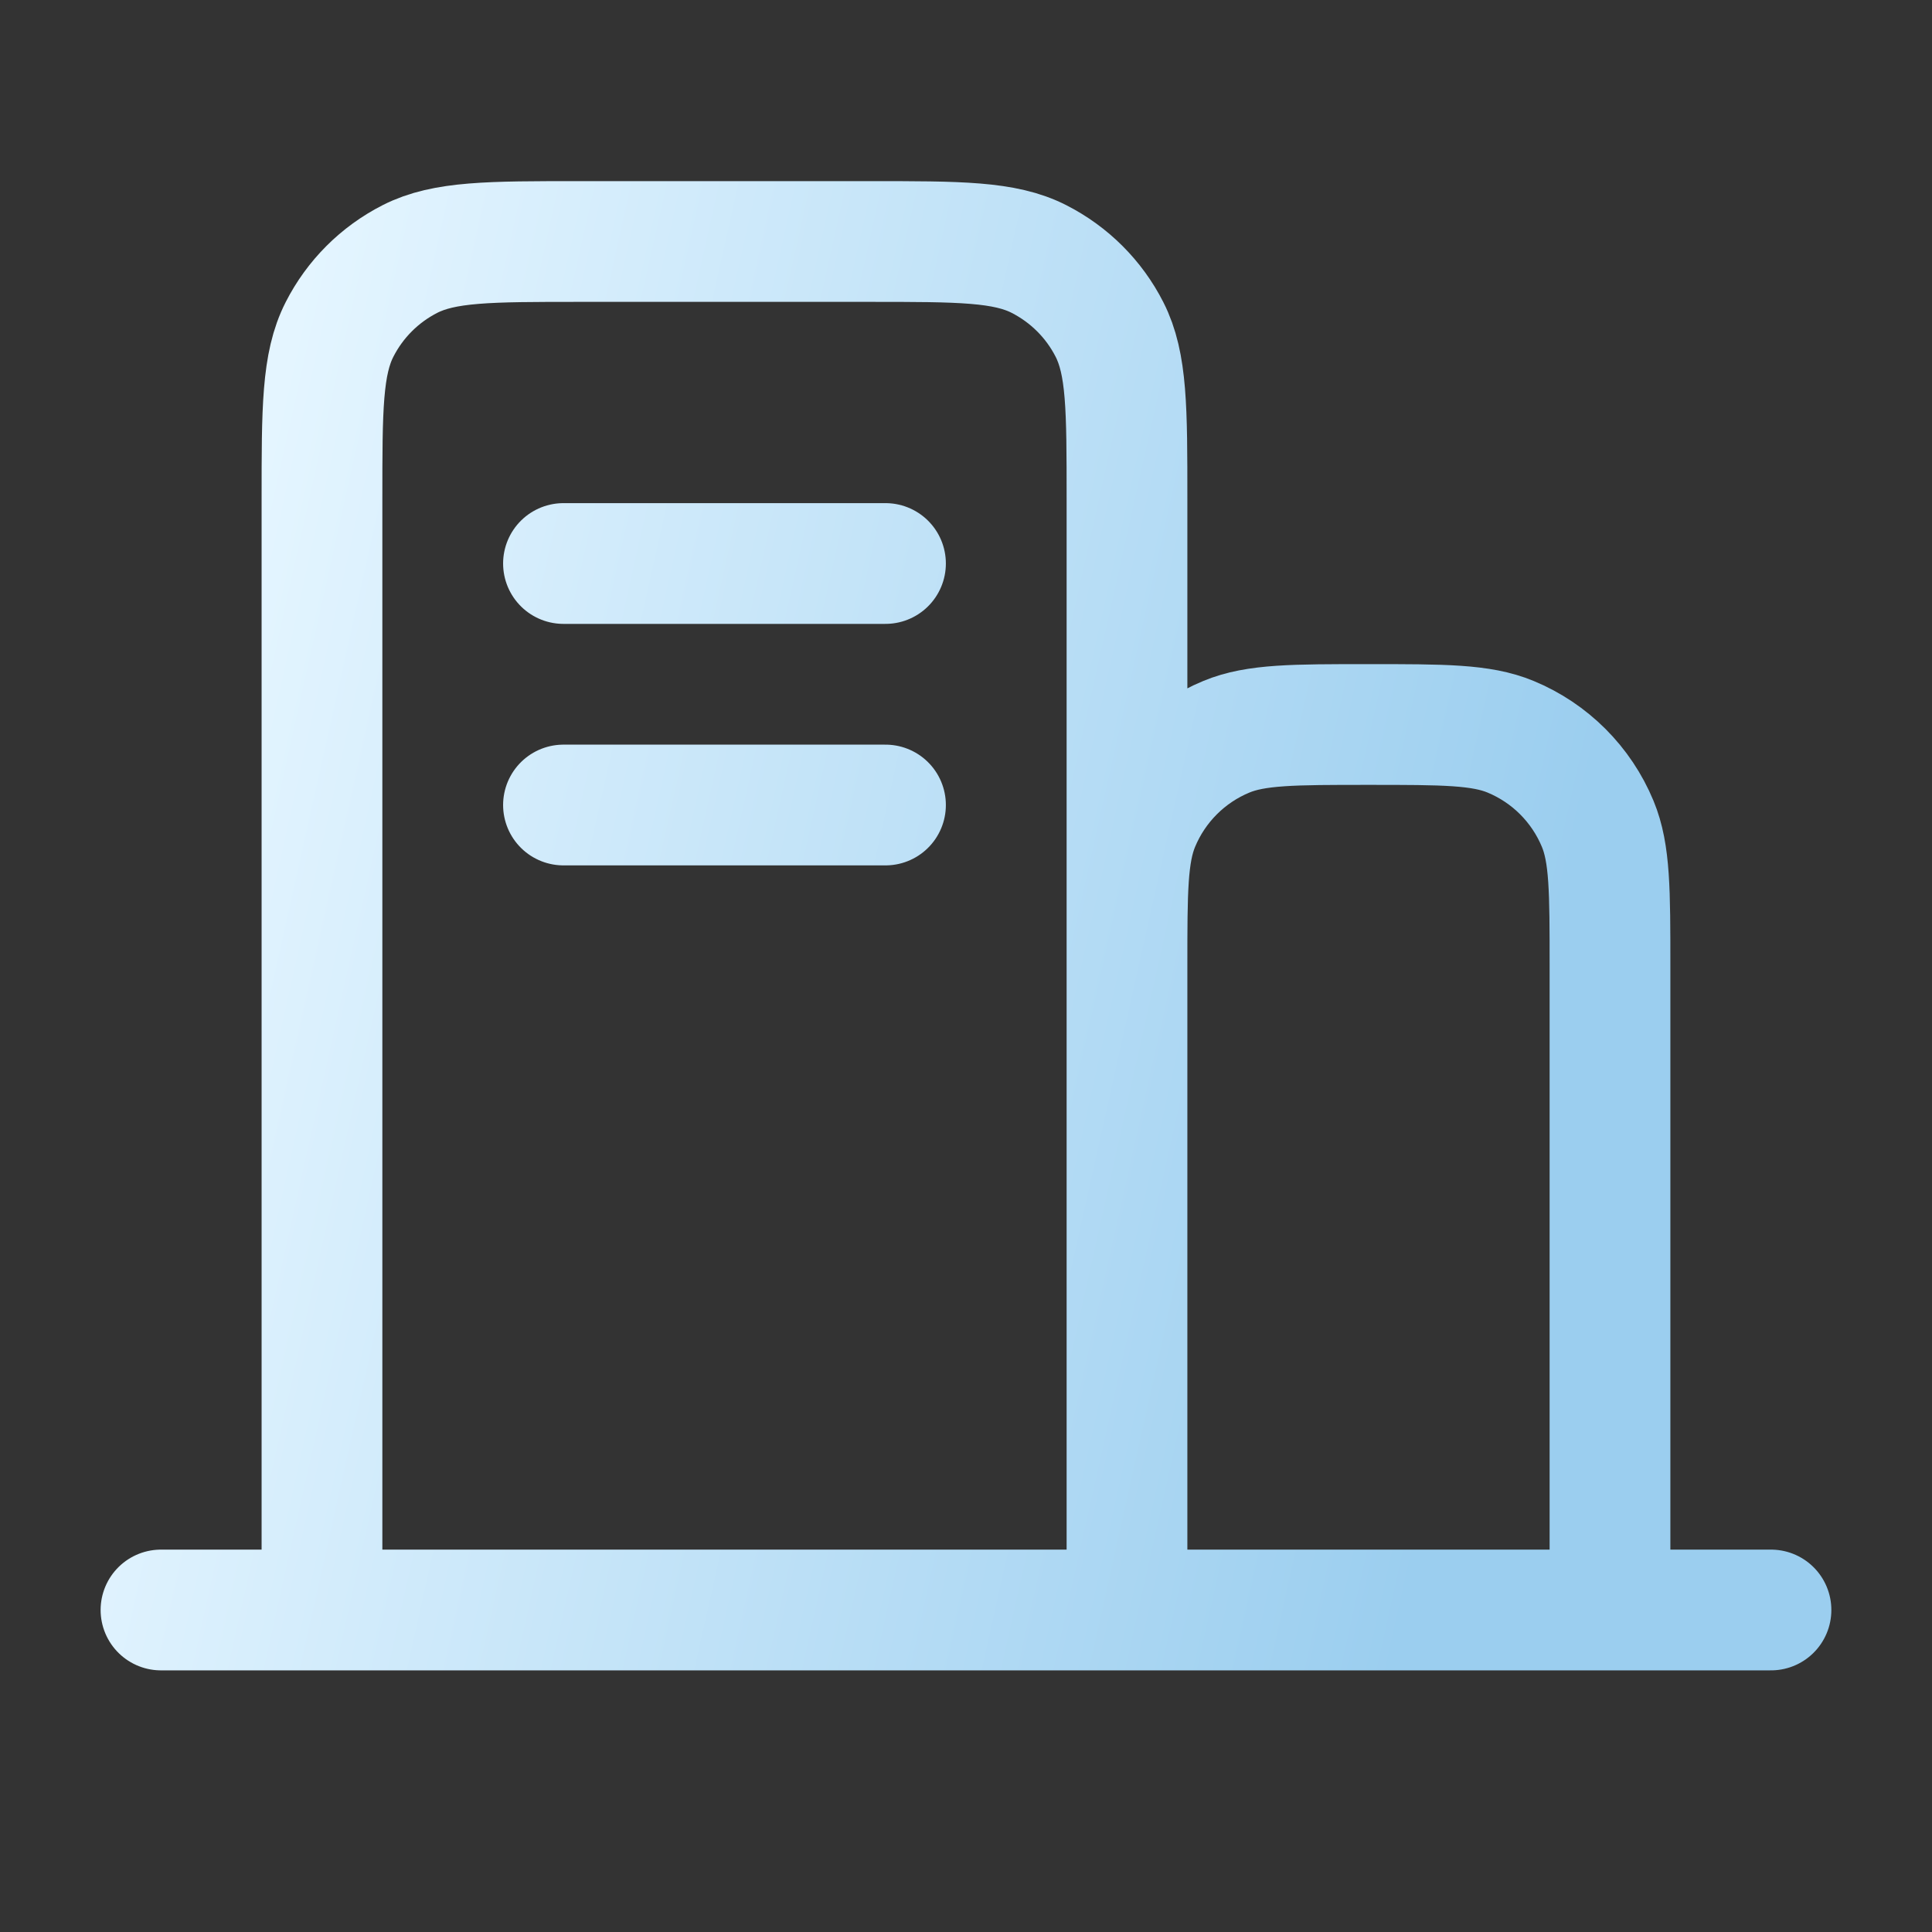 <svg width="64" height="64" viewBox="0 0 64 64" fill="none" xmlns="http://www.w3.org/2000/svg">
<rect x="0" y="0" width="64" height="64" fill="#333333" stroke="none"/>
<path d="M5.333 53.333H10.666M10.666 53.333H37.333M10.666 53.333V16.534C10.666 13.547 10.666 12.052 11.248 10.912C11.759 9.908 12.574 9.093 13.578 8.581C14.719 8 16.213 8 19.2 8H28.8C31.787 8 33.279 8 34.419 8.581C35.423 9.093 36.241 9.908 36.752 10.912C37.333 12.051 37.333 13.544 37.333 16.525V32M37.333 53.333H53.333M37.333 53.333V32M37.333 32C37.333 29.515 37.333 28.273 37.739 27.293C38.28 25.986 39.318 24.947 40.625 24.406C41.605 24 42.847 24 45.332 24C47.817 24 49.061 24 50.041 24.406C51.348 24.947 52.386 25.986 52.927 27.293C53.333 28.273 53.333 29.515 53.333 32V53.333M53.333 53.333H58.666M18.666 26.667H29.333M18.666 18.667H29.333" stroke="url(#paint0_linear_2556_5950)" stroke-width="4" stroke-linecap="round" stroke-linejoin="round"/>
<defs>
<linearGradient id="paint0_linear_2556_5950" x1="9.305" y1="12.71" x2="53.495" y2="22.566" gradientUnits="userSpaceOnUse">
<stop stop-color="#E4F5FF"/>
<stop offset="1" stop-color="#9BCEEF"/>
</linearGradient>
</defs>
</svg>
